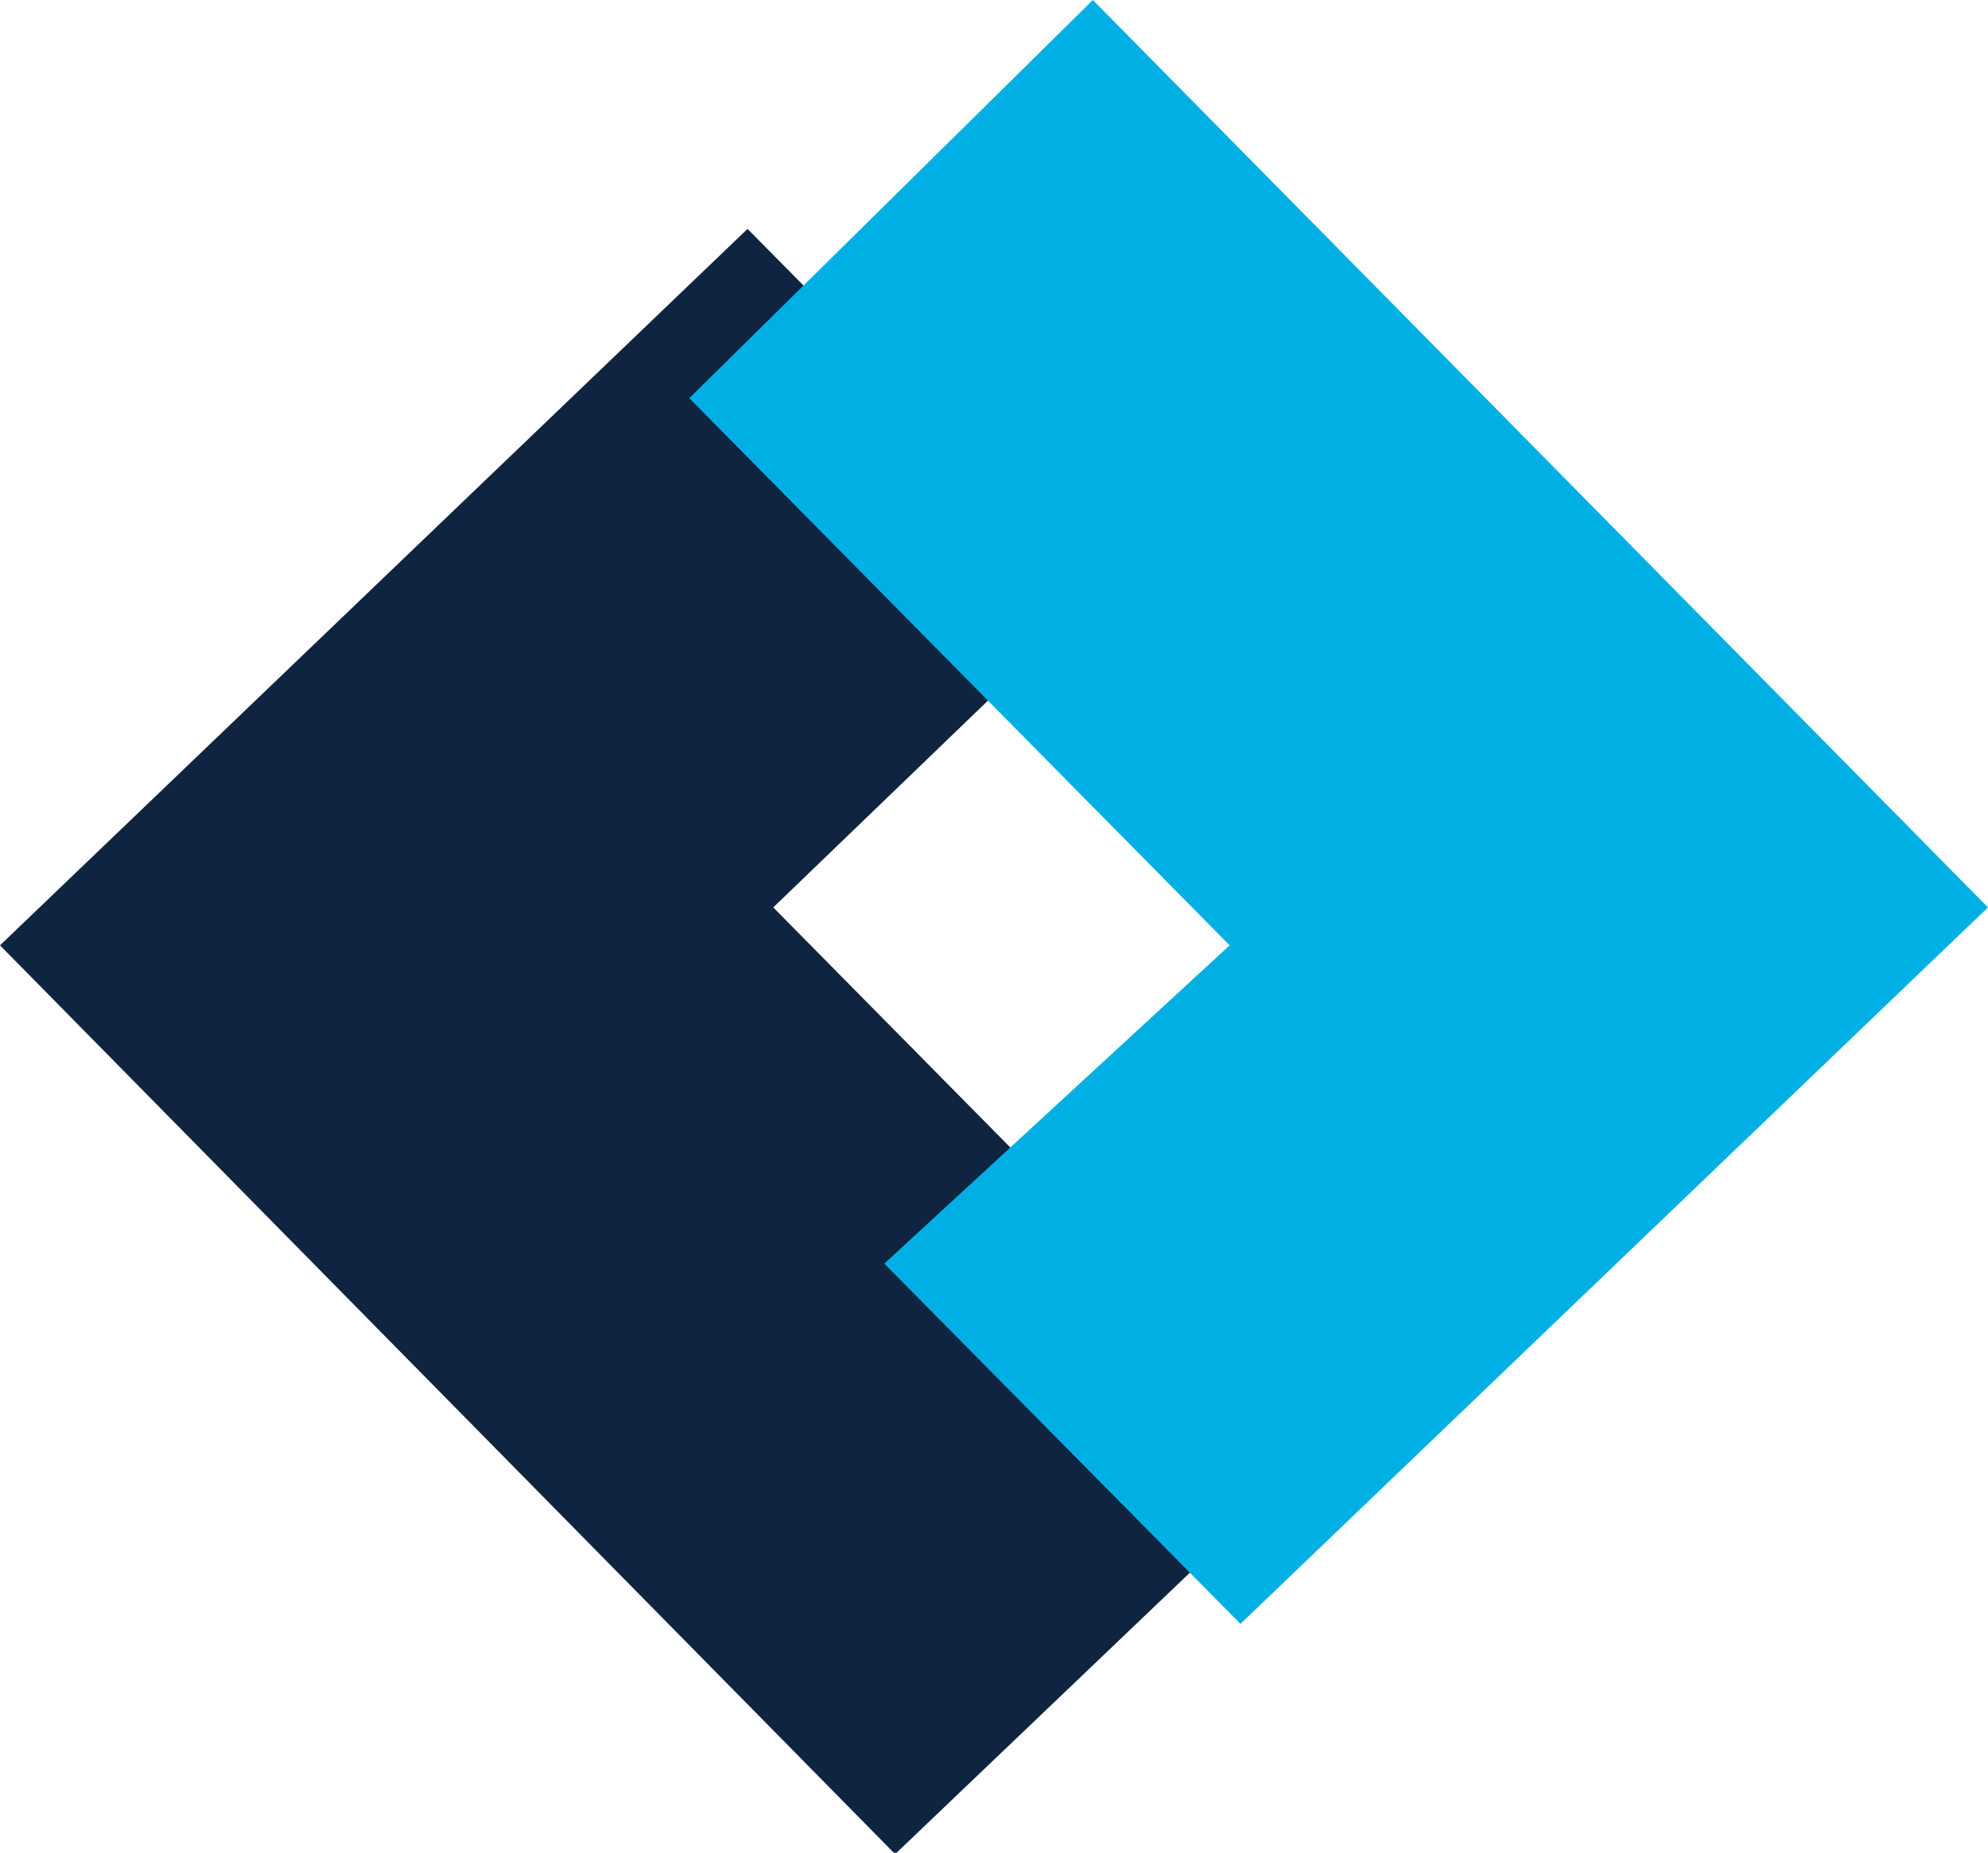 <svg xmlns="http://www.w3.org/2000/svg" viewBox="0 0 14.68 13.68"><defs><style>.cls-1{fill:#0f2440;}.cls-1,.cls-2{fill-rule:evenodd;}.cls-2{fill:#00b0e4;}</style></defs><g id="Layer_2" data-name="Layer 2"><g id="Logo"><polyline class="cls-1" points="0 6.98 5.52 1.69 8.15 4.35 5.71 6.7 9.7 10.74 6.61 13.69 0 6.98"></polyline><polyline class="cls-2" points="8.07 0 14.68 6.7 9.16 11.99 6.53 9.33 9.08 6.98 5.09 2.94 8.07 0"></polyline></g></g></svg>